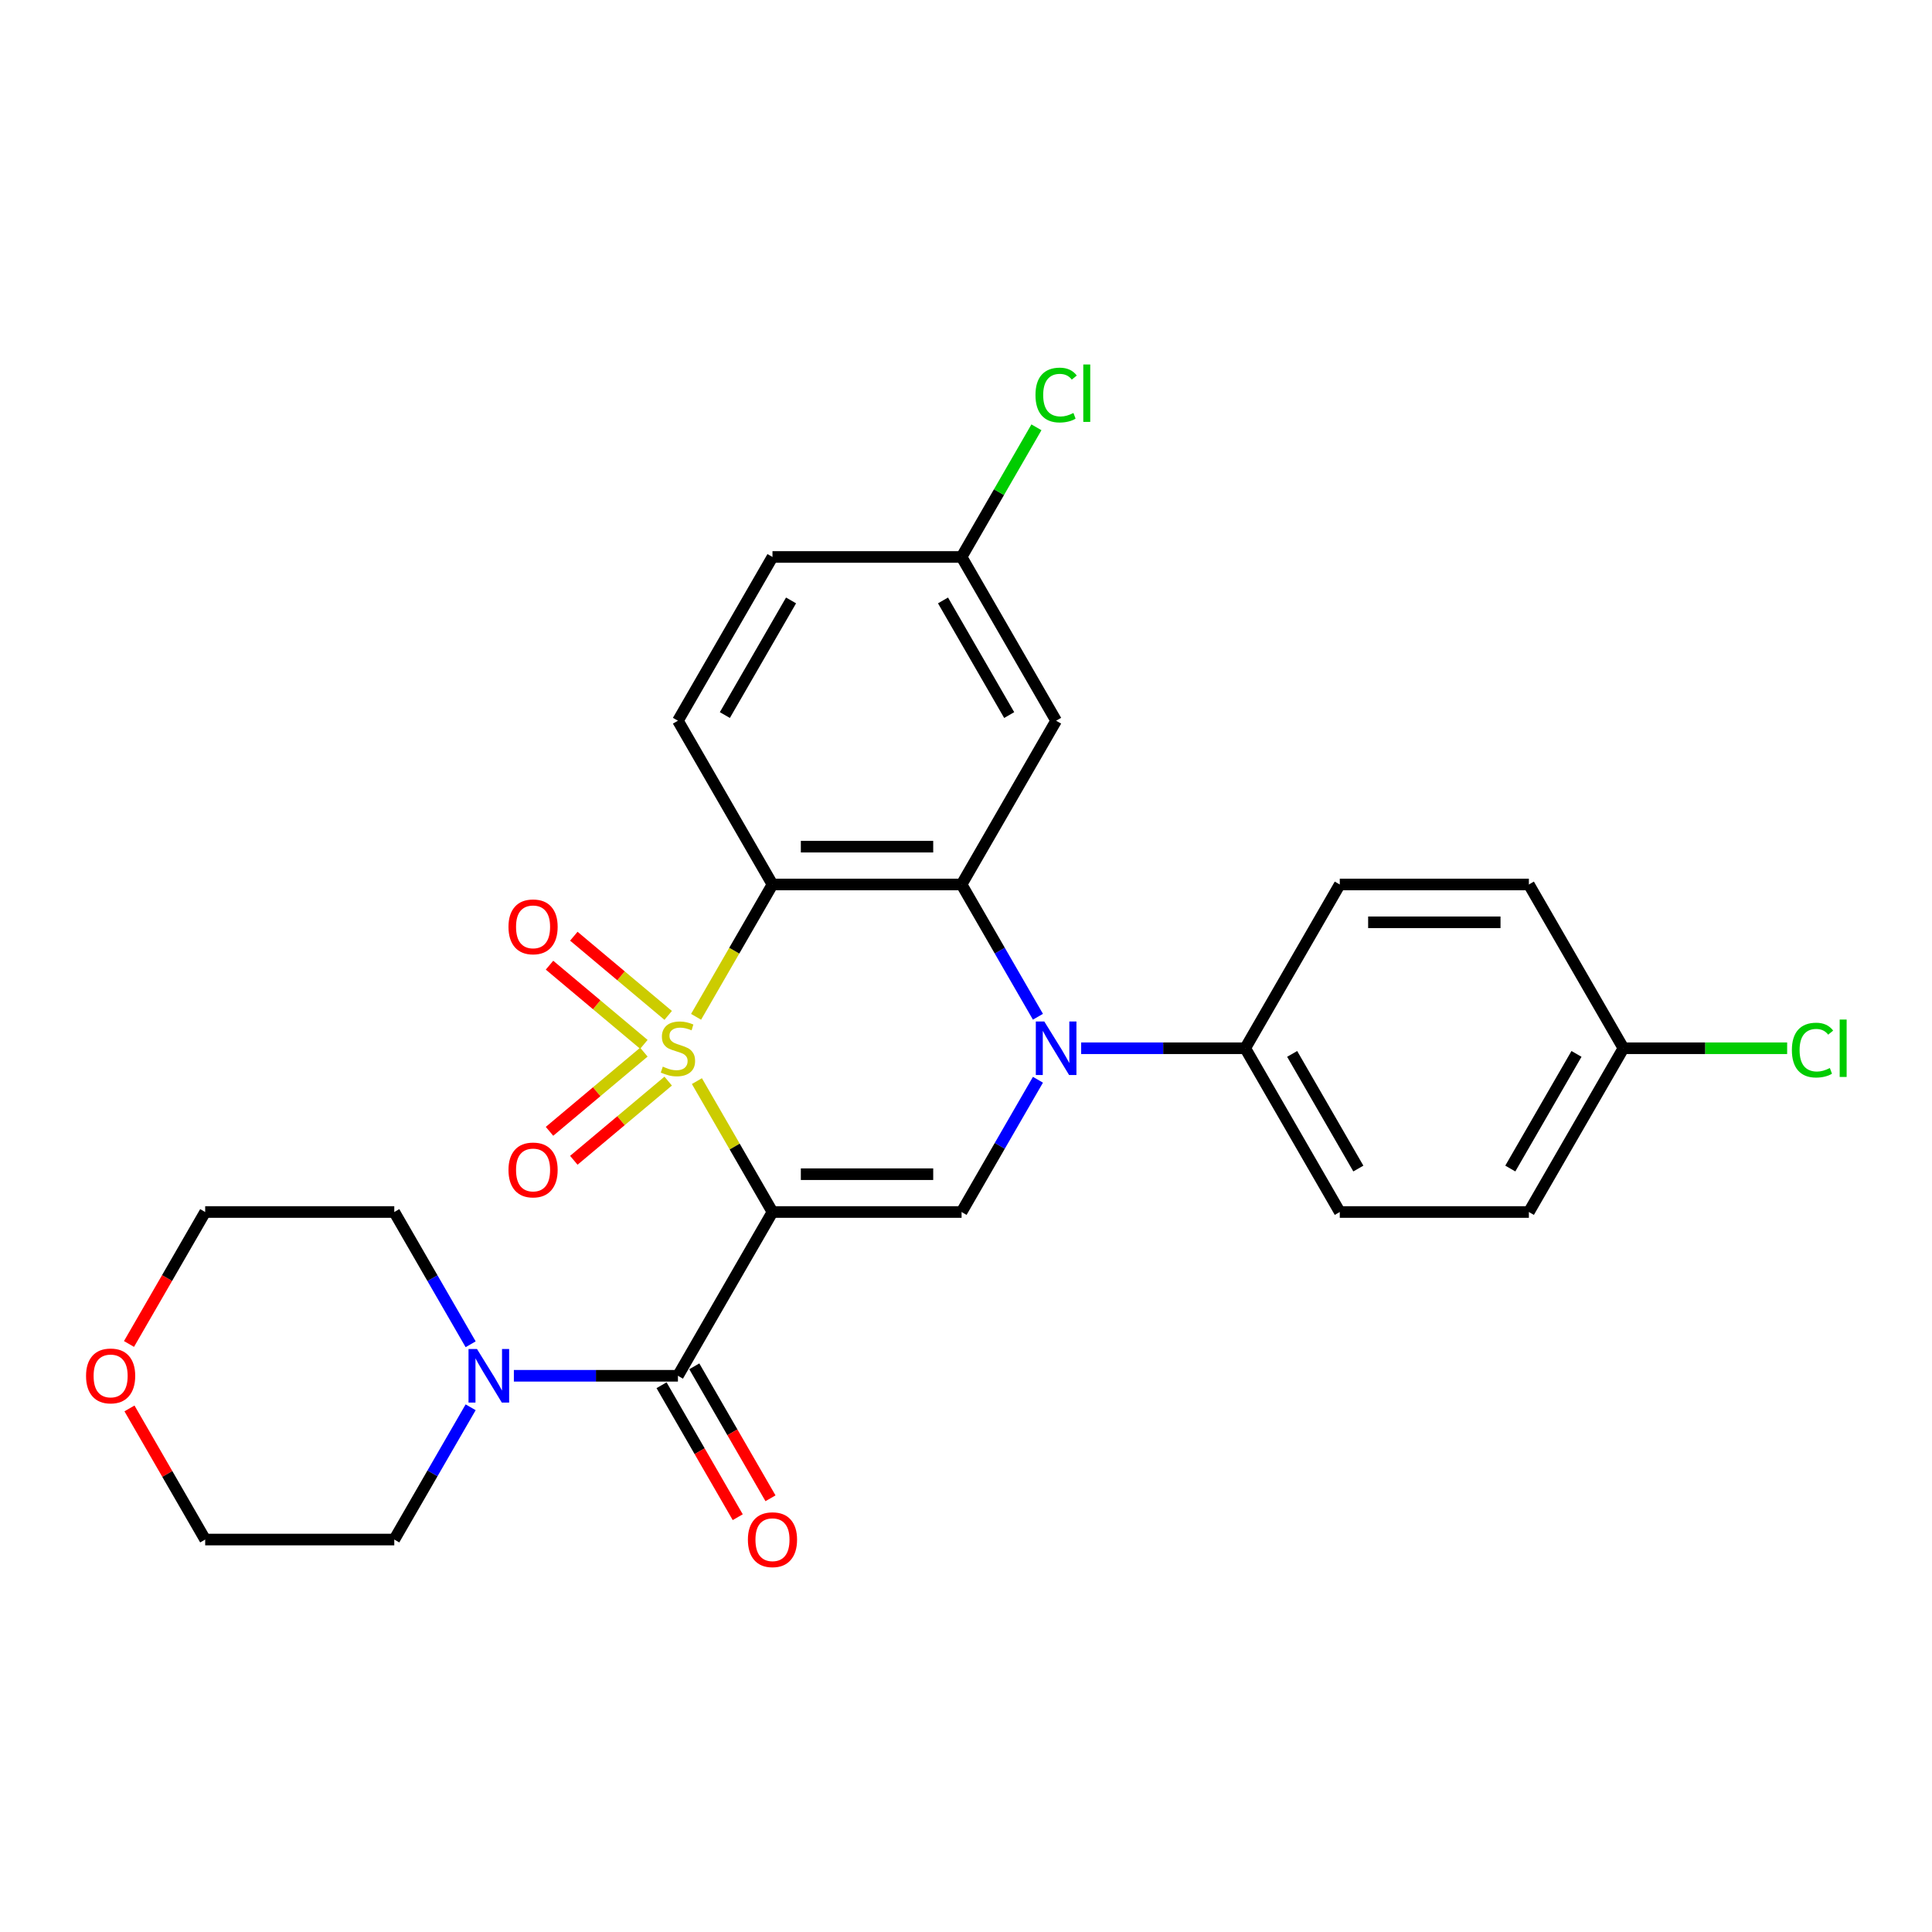 <?xml version='1.0' encoding='iso-8859-1'?>
<svg version='1.1' baseProfile='full'
              xmlns='http://www.w3.org/2000/svg'
                      xmlns:rdkit='http://www.rdkit.org/xml'
                      xmlns:xlink='http://www.w3.org/1999/xlink'
                  xml:space='preserve'
width='1000px' height='1000px' viewBox='0 0 1000 1000'>
<!-- END OF HEADER -->
<rect style='opacity:1.0;fill:#FFFFFF;stroke:none' width='1000' height='1000' x='0' y='0'> </rect>
<path class='bond-0' d='M 360.716,559.584 L 380.275,593.461' style='fill:none;fill-rule:evenodd;stroke:#CCCC00;stroke-width:6px;stroke-linecap:butt;stroke-linejoin:miter;stroke-opacity:1' />
<path class='bond-0' d='M 380.275,593.461 L 399.834,627.338' style='fill:none;fill-rule:evenodd;stroke:#000000;stroke-width:6px;stroke-linecap:butt;stroke-linejoin:miter;stroke-opacity:1' />
<path class='bond-1' d='M 360.287,526.306 L 380.06,492.057' style='fill:none;fill-rule:evenodd;stroke:#CCCC00;stroke-width:6px;stroke-linecap:butt;stroke-linejoin:miter;stroke-opacity:1' />
<path class='bond-1' d='M 380.06,492.057 L 399.834,457.808' style='fill:none;fill-rule:evenodd;stroke:#000000;stroke-width:6px;stroke-linecap:butt;stroke-linejoin:miter;stroke-opacity:1' />
<path class='bond-7' d='M 345.852,525.565 L 321.43,505.072' style='fill:none;fill-rule:evenodd;stroke:#CCCC00;stroke-width:6px;stroke-linecap:butt;stroke-linejoin:miter;stroke-opacity:1' />
<path class='bond-7' d='M 321.43,505.072 L 297.009,484.58' style='fill:none;fill-rule:evenodd;stroke:#FF0000;stroke-width:6px;stroke-linecap:butt;stroke-linejoin:miter;stroke-opacity:1' />
<path class='bond-7' d='M 333.269,540.56 L 308.847,520.068' style='fill:none;fill-rule:evenodd;stroke:#CCCC00;stroke-width:6px;stroke-linecap:butt;stroke-linejoin:miter;stroke-opacity:1' />
<path class='bond-7' d='M 308.847,520.068 L 284.426,499.576' style='fill:none;fill-rule:evenodd;stroke:#FF0000;stroke-width:6px;stroke-linecap:butt;stroke-linejoin:miter;stroke-opacity:1' />
<path class='bond-8' d='M 333.269,544.586 L 308.847,565.078' style='fill:none;fill-rule:evenodd;stroke:#CCCC00;stroke-width:6px;stroke-linecap:butt;stroke-linejoin:miter;stroke-opacity:1' />
<path class='bond-8' d='M 308.847,565.078 L 284.426,585.57' style='fill:none;fill-rule:evenodd;stroke:#FF0000;stroke-width:6px;stroke-linecap:butt;stroke-linejoin:miter;stroke-opacity:1' />
<path class='bond-8' d='M 345.852,559.581 L 321.43,580.074' style='fill:none;fill-rule:evenodd;stroke:#CCCC00;stroke-width:6px;stroke-linecap:butt;stroke-linejoin:miter;stroke-opacity:1' />
<path class='bond-8' d='M 321.43,580.074 L 297.009,600.566' style='fill:none;fill-rule:evenodd;stroke:#FF0000;stroke-width:6px;stroke-linecap:butt;stroke-linejoin:miter;stroke-opacity:1' />
<path class='bond-4' d='M 399.834,627.338 L 497.711,627.338' style='fill:none;fill-rule:evenodd;stroke:#000000;stroke-width:6px;stroke-linecap:butt;stroke-linejoin:miter;stroke-opacity:1' />
<path class='bond-4' d='M 414.515,607.762 L 483.03,607.762' style='fill:none;fill-rule:evenodd;stroke:#000000;stroke-width:6px;stroke-linecap:butt;stroke-linejoin:miter;stroke-opacity:1' />
<path class='bond-5' d='M 399.834,627.338 L 350.895,712.102' style='fill:none;fill-rule:evenodd;stroke:#000000;stroke-width:6px;stroke-linecap:butt;stroke-linejoin:miter;stroke-opacity:1' />
<path class='bond-3' d='M 399.834,457.808 L 497.711,457.808' style='fill:none;fill-rule:evenodd;stroke:#000000;stroke-width:6px;stroke-linecap:butt;stroke-linejoin:miter;stroke-opacity:1' />
<path class='bond-3' d='M 414.515,438.233 L 483.03,438.233' style='fill:none;fill-rule:evenodd;stroke:#000000;stroke-width:6px;stroke-linecap:butt;stroke-linejoin:miter;stroke-opacity:1' />
<path class='bond-10' d='M 399.834,457.808 L 350.895,373.044' style='fill:none;fill-rule:evenodd;stroke:#000000;stroke-width:6px;stroke-linecap:butt;stroke-linejoin:miter;stroke-opacity:1' />
<path class='bond-2' d='M 537.236,526.267 L 517.473,492.038' style='fill:none;fill-rule:evenodd;stroke:#0000FF;stroke-width:6px;stroke-linecap:butt;stroke-linejoin:miter;stroke-opacity:1' />
<path class='bond-2' d='M 517.473,492.038 L 497.711,457.808' style='fill:none;fill-rule:evenodd;stroke:#000000;stroke-width:6px;stroke-linecap:butt;stroke-linejoin:miter;stroke-opacity:1' />
<path class='bond-11' d='M 559.609,542.573 L 602.068,542.573' style='fill:none;fill-rule:evenodd;stroke:#0000FF;stroke-width:6px;stroke-linecap:butt;stroke-linejoin:miter;stroke-opacity:1' />
<path class='bond-11' d='M 602.068,542.573 L 644.528,542.573' style='fill:none;fill-rule:evenodd;stroke:#000000;stroke-width:6px;stroke-linecap:butt;stroke-linejoin:miter;stroke-opacity:1' />
<path class='bond-27' d='M 537.236,558.879 L 517.473,593.108' style='fill:none;fill-rule:evenodd;stroke:#0000FF;stroke-width:6px;stroke-linecap:butt;stroke-linejoin:miter;stroke-opacity:1' />
<path class='bond-27' d='M 517.473,593.108 L 497.711,627.338' style='fill:none;fill-rule:evenodd;stroke:#000000;stroke-width:6px;stroke-linecap:butt;stroke-linejoin:miter;stroke-opacity:1' />
<path class='bond-9' d='M 497.711,457.808 L 546.65,373.044' style='fill:none;fill-rule:evenodd;stroke:#000000;stroke-width:6px;stroke-linecap:butt;stroke-linejoin:miter;stroke-opacity:1' />
<path class='bond-6' d='M 350.895,712.102 L 308.435,712.102' style='fill:none;fill-rule:evenodd;stroke:#000000;stroke-width:6px;stroke-linecap:butt;stroke-linejoin:miter;stroke-opacity:1' />
<path class='bond-6' d='M 308.435,712.102 L 265.976,712.102' style='fill:none;fill-rule:evenodd;stroke:#0000FF;stroke-width:6px;stroke-linecap:butt;stroke-linejoin:miter;stroke-opacity:1' />
<path class='bond-12' d='M 342.418,716.996 L 362.135,751.147' style='fill:none;fill-rule:evenodd;stroke:#000000;stroke-width:6px;stroke-linecap:butt;stroke-linejoin:miter;stroke-opacity:1' />
<path class='bond-12' d='M 362.135,751.147 L 381.852,785.298' style='fill:none;fill-rule:evenodd;stroke:#FF0000;stroke-width:6px;stroke-linecap:butt;stroke-linejoin:miter;stroke-opacity:1' />
<path class='bond-12' d='M 359.371,707.208 L 379.088,741.359' style='fill:none;fill-rule:evenodd;stroke:#000000;stroke-width:6px;stroke-linecap:butt;stroke-linejoin:miter;stroke-opacity:1' />
<path class='bond-12' d='M 379.088,741.359 L 398.805,775.51' style='fill:none;fill-rule:evenodd;stroke:#FF0000;stroke-width:6px;stroke-linecap:butt;stroke-linejoin:miter;stroke-opacity:1' />
<path class='bond-23' d='M 243.603,728.409 L 223.84,762.638' style='fill:none;fill-rule:evenodd;stroke:#0000FF;stroke-width:6px;stroke-linecap:butt;stroke-linejoin:miter;stroke-opacity:1' />
<path class='bond-23' d='M 223.84,762.638 L 204.078,796.867' style='fill:none;fill-rule:evenodd;stroke:#000000;stroke-width:6px;stroke-linecap:butt;stroke-linejoin:miter;stroke-opacity:1' />
<path class='bond-24' d='M 243.603,695.796 L 223.84,661.567' style='fill:none;fill-rule:evenodd;stroke:#0000FF;stroke-width:6px;stroke-linecap:butt;stroke-linejoin:miter;stroke-opacity:1' />
<path class='bond-24' d='M 223.84,661.567 L 204.078,627.338' style='fill:none;fill-rule:evenodd;stroke:#000000;stroke-width:6px;stroke-linecap:butt;stroke-linejoin:miter;stroke-opacity:1' />
<path class='bond-28' d='M 546.65,373.044 L 497.711,288.279' style='fill:none;fill-rule:evenodd;stroke:#000000;stroke-width:6px;stroke-linecap:butt;stroke-linejoin:miter;stroke-opacity:1' />
<path class='bond-28' d='M 522.356,370.117 L 488.099,310.782' style='fill:none;fill-rule:evenodd;stroke:#000000;stroke-width:6px;stroke-linecap:butt;stroke-linejoin:miter;stroke-opacity:1' />
<path class='bond-17' d='M 350.895,373.044 L 399.834,288.279' style='fill:none;fill-rule:evenodd;stroke:#000000;stroke-width:6px;stroke-linecap:butt;stroke-linejoin:miter;stroke-opacity:1' />
<path class='bond-17' d='M 375.188,370.117 L 409.446,310.782' style='fill:none;fill-rule:evenodd;stroke:#000000;stroke-width:6px;stroke-linecap:butt;stroke-linejoin:miter;stroke-opacity:1' />
<path class='bond-14' d='M 644.528,542.573 L 693.467,627.338' style='fill:none;fill-rule:evenodd;stroke:#000000;stroke-width:6px;stroke-linecap:butt;stroke-linejoin:miter;stroke-opacity:1' />
<path class='bond-14' d='M 668.821,545.5 L 703.079,604.835' style='fill:none;fill-rule:evenodd;stroke:#000000;stroke-width:6px;stroke-linecap:butt;stroke-linejoin:miter;stroke-opacity:1' />
<path class='bond-15' d='M 644.528,542.573 L 693.467,457.808' style='fill:none;fill-rule:evenodd;stroke:#000000;stroke-width:6px;stroke-linecap:butt;stroke-linejoin:miter;stroke-opacity:1' />
<path class='bond-13' d='M 66.767,695.639 L 86.484,661.488' style='fill:none;fill-rule:evenodd;stroke:#FF0000;stroke-width:6px;stroke-linecap:butt;stroke-linejoin:miter;stroke-opacity:1' />
<path class='bond-13' d='M 86.484,661.488 L 106.201,627.338' style='fill:none;fill-rule:evenodd;stroke:#000000;stroke-width:6px;stroke-linecap:butt;stroke-linejoin:miter;stroke-opacity:1' />
<path class='bond-29' d='M 67.015,728.996 L 86.608,762.931' style='fill:none;fill-rule:evenodd;stroke:#FF0000;stroke-width:6px;stroke-linecap:butt;stroke-linejoin:miter;stroke-opacity:1' />
<path class='bond-29' d='M 86.608,762.931 L 106.201,796.867' style='fill:none;fill-rule:evenodd;stroke:#000000;stroke-width:6px;stroke-linecap:butt;stroke-linejoin:miter;stroke-opacity:1' />
<path class='bond-19' d='M 693.467,627.338 L 791.344,627.338' style='fill:none;fill-rule:evenodd;stroke:#000000;stroke-width:6px;stroke-linecap:butt;stroke-linejoin:miter;stroke-opacity:1' />
<path class='bond-20' d='M 693.467,457.808 L 791.344,457.808' style='fill:none;fill-rule:evenodd;stroke:#000000;stroke-width:6px;stroke-linecap:butt;stroke-linejoin:miter;stroke-opacity:1' />
<path class='bond-20' d='M 708.148,477.384 L 776.663,477.384' style='fill:none;fill-rule:evenodd;stroke:#000000;stroke-width:6px;stroke-linecap:butt;stroke-linejoin:miter;stroke-opacity:1' />
<path class='bond-16' d='M 497.711,288.279 L 399.834,288.279' style='fill:none;fill-rule:evenodd;stroke:#000000;stroke-width:6px;stroke-linecap:butt;stroke-linejoin:miter;stroke-opacity:1' />
<path class='bond-21' d='M 497.711,288.279 L 517.083,254.726' style='fill:none;fill-rule:evenodd;stroke:#000000;stroke-width:6px;stroke-linecap:butt;stroke-linejoin:miter;stroke-opacity:1' />
<path class='bond-21' d='M 517.083,254.726 L 536.456,221.172' style='fill:none;fill-rule:evenodd;stroke:#00CC00;stroke-width:6px;stroke-linecap:butt;stroke-linejoin:miter;stroke-opacity:1' />
<path class='bond-18' d='M 840.283,542.573 L 791.344,457.808' style='fill:none;fill-rule:evenodd;stroke:#000000;stroke-width:6px;stroke-linecap:butt;stroke-linejoin:miter;stroke-opacity:1' />
<path class='bond-22' d='M 840.283,542.573 L 882.654,542.573' style='fill:none;fill-rule:evenodd;stroke:#000000;stroke-width:6px;stroke-linecap:butt;stroke-linejoin:miter;stroke-opacity:1' />
<path class='bond-22' d='M 882.654,542.573 L 925.026,542.573' style='fill:none;fill-rule:evenodd;stroke:#00CC00;stroke-width:6px;stroke-linecap:butt;stroke-linejoin:miter;stroke-opacity:1' />
<path class='bond-30' d='M 840.283,542.573 L 791.344,627.338' style='fill:none;fill-rule:evenodd;stroke:#000000;stroke-width:6px;stroke-linecap:butt;stroke-linejoin:miter;stroke-opacity:1' />
<path class='bond-30' d='M 815.989,545.5 L 781.732,604.835' style='fill:none;fill-rule:evenodd;stroke:#000000;stroke-width:6px;stroke-linecap:butt;stroke-linejoin:miter;stroke-opacity:1' />
<path class='bond-26' d='M 204.078,796.867 L 106.201,796.867' style='fill:none;fill-rule:evenodd;stroke:#000000;stroke-width:6px;stroke-linecap:butt;stroke-linejoin:miter;stroke-opacity:1' />
<path class='bond-25' d='M 204.078,627.338 L 106.201,627.338' style='fill:none;fill-rule:evenodd;stroke:#000000;stroke-width:6px;stroke-linecap:butt;stroke-linejoin:miter;stroke-opacity:1' />
<path  class='atom-0' d='M 343.065 552.087
Q 343.378 552.204, 344.67 552.752
Q 345.962 553.3, 347.371 553.653
Q 348.82 553.966, 350.229 553.966
Q 352.852 553.966, 354.379 552.713
Q 355.906 551.421, 355.906 549.19
Q 355.906 547.663, 355.123 546.723
Q 354.379 545.783, 353.205 545.274
Q 352.03 544.765, 350.073 544.178
Q 347.606 543.434, 346.118 542.73
Q 344.67 542.025, 343.613 540.537
Q 342.595 539.049, 342.595 536.544
Q 342.595 533.059, 344.944 530.906
Q 347.332 528.753, 352.03 528.753
Q 355.24 528.753, 358.882 530.28
L 357.981 533.294
Q 354.653 531.924, 352.148 531.924
Q 349.446 531.924, 347.958 533.059
Q 346.471 534.156, 346.51 536.074
Q 346.51 537.562, 347.254 538.462
Q 348.037 539.363, 349.133 539.872
Q 350.268 540.381, 352.148 540.968
Q 354.653 541.751, 356.141 542.534
Q 357.629 543.317, 358.686 544.922
Q 359.782 546.488, 359.782 549.19
Q 359.782 553.026, 357.198 555.101
Q 354.653 557.137, 350.386 557.137
Q 347.919 557.137, 346.04 556.589
Q 344.2 556.08, 342.007 555.18
L 343.065 552.087
' fill='#CCCC00'/>
<path  class='atom-3' d='M 540.523 528.714
L 549.606 543.395
Q 550.506 544.844, 551.955 547.467
Q 553.404 550.09, 553.482 550.247
L 553.482 528.714
L 557.162 528.714
L 557.162 556.432
L 553.364 556.432
L 543.616 540.381
Q 542.48 538.501, 541.267 536.348
Q 540.092 534.195, 539.74 533.529
L 539.74 556.432
L 536.138 556.432
L 536.138 528.714
L 540.523 528.714
' fill='#0000FF'/>
<path  class='atom-7' d='M 246.89 698.243
L 255.973 712.924
Q 256.873 714.373, 258.322 716.996
Q 259.771 719.619, 259.849 719.776
L 259.849 698.243
L 263.529 698.243
L 263.529 725.962
L 259.731 725.962
L 249.983 709.91
Q 248.847 708.03, 247.634 705.877
Q 246.459 703.724, 246.107 703.058
L 246.107 725.962
L 242.505 725.962
L 242.505 698.243
L 246.89 698.243
' fill='#0000FF'/>
<path  class='atom-8' d='M 263.192 479.737
Q 263.192 473.081, 266.481 469.362
Q 269.769 465.642, 275.916 465.642
Q 282.063 465.642, 285.351 469.362
Q 288.64 473.081, 288.64 479.737
Q 288.64 486.471, 285.312 490.308
Q 281.984 494.105, 275.916 494.105
Q 269.809 494.105, 266.481 490.308
Q 263.192 486.51, 263.192 479.737
M 275.916 490.973
Q 280.144 490.973, 282.415 488.154
Q 284.725 485.296, 284.725 479.737
Q 284.725 474.295, 282.415 471.554
Q 280.144 468.774, 275.916 468.774
Q 271.688 468.774, 269.378 471.515
Q 267.107 474.256, 267.107 479.737
Q 267.107 485.335, 269.378 488.154
Q 271.688 490.973, 275.916 490.973
' fill='#FF0000'/>
<path  class='atom-9' d='M 263.192 605.566
Q 263.192 598.91, 266.481 595.191
Q 269.769 591.471, 275.916 591.471
Q 282.063 591.471, 285.351 595.191
Q 288.64 598.91, 288.64 605.566
Q 288.64 612.3, 285.312 616.137
Q 281.984 619.934, 275.916 619.934
Q 269.809 619.934, 266.481 616.137
Q 263.192 612.339, 263.192 605.566
M 275.916 616.802
Q 280.144 616.802, 282.415 613.983
Q 284.725 611.125, 284.725 605.566
Q 284.725 600.124, 282.415 597.383
Q 280.144 594.604, 275.916 594.604
Q 271.688 594.604, 269.378 597.344
Q 267.107 600.085, 267.107 605.566
Q 267.107 611.164, 269.378 613.983
Q 271.688 616.802, 275.916 616.802
' fill='#FF0000'/>
<path  class='atom-13' d='M 387.109 796.945
Q 387.109 790.289, 390.398 786.57
Q 393.687 782.851, 399.834 782.851
Q 405.98 782.851, 409.269 786.57
Q 412.558 790.289, 412.558 796.945
Q 412.558 803.679, 409.23 807.516
Q 405.902 811.313, 399.834 811.313
Q 393.726 811.313, 390.398 807.516
Q 387.109 803.718, 387.109 796.945
M 399.834 808.181
Q 404.062 808.181, 406.333 805.362
Q 408.643 802.504, 408.643 796.945
Q 408.643 791.503, 406.333 788.762
Q 404.062 785.983, 399.834 785.983
Q 395.605 785.983, 393.295 788.723
Q 391.025 791.464, 391.025 796.945
Q 391.025 802.544, 393.295 805.362
Q 395.605 808.181, 399.834 808.181
' fill='#FF0000'/>
<path  class='atom-14' d='M 44.538 712.18
Q 44.538 705.525, 47.826 701.805
Q 51.115 698.086, 57.262 698.086
Q 63.408 698.086, 66.697 701.805
Q 69.986 705.525, 69.986 712.18
Q 69.986 718.914, 66.658 722.751
Q 63.33 726.549, 57.262 726.549
Q 51.154 726.549, 47.826 722.751
Q 44.538 718.954, 44.538 712.18
M 57.262 723.417
Q 61.49 723.417, 63.761 720.598
Q 66.071 717.74, 66.071 712.18
Q 66.071 706.738, 63.761 703.998
Q 61.49 701.218, 57.262 701.218
Q 53.033 701.218, 50.724 703.959
Q 48.453 706.699, 48.453 712.18
Q 48.453 717.779, 50.724 720.598
Q 53.033 723.417, 57.262 723.417
' fill='#FF0000'/>
<path  class='atom-22' d='M 535.962 204.474
Q 535.962 197.583, 539.172 193.982
Q 542.422 190.34, 548.568 190.34
Q 554.285 190.34, 557.338 194.373
L 554.754 196.487
Q 552.523 193.551, 548.568 193.551
Q 544.379 193.551, 542.148 196.37
Q 539.955 199.149, 539.955 204.474
Q 539.955 209.955, 542.226 212.774
Q 544.536 215.593, 548.999 215.593
Q 552.053 215.593, 555.616 213.753
L 556.712 216.689
Q 555.263 217.629, 553.071 218.177
Q 550.878 218.725, 548.451 218.725
Q 542.422 218.725, 539.172 215.045
Q 535.962 211.365, 535.962 204.474
' fill='#00CC00'/>
<path  class='atom-22' d='M 560.705 188.657
L 564.307 188.657
L 564.307 218.373
L 560.705 218.373
L 560.705 188.657
' fill='#00CC00'/>
<path  class='atom-23' d='M 927.473 543.532
Q 927.473 536.642, 930.683 533.04
Q 933.932 529.399, 940.079 529.399
Q 945.795 529.399, 948.849 533.431
L 946.265 535.545
Q 944.033 532.609, 940.079 532.609
Q 935.89 532.609, 933.658 535.428
Q 931.466 538.208, 931.466 543.532
Q 931.466 549.013, 933.737 551.832
Q 936.047 554.651, 940.51 554.651
Q 943.564 554.651, 947.126 552.811
L 948.223 555.747
Q 946.774 556.687, 944.582 557.235
Q 942.389 557.783, 939.962 557.783
Q 933.932 557.783, 930.683 554.103
Q 927.473 550.423, 927.473 543.532
' fill='#00CC00'/>
<path  class='atom-23' d='M 952.216 527.715
L 955.818 527.715
L 955.818 557.431
L 952.216 557.431
L 952.216 527.715
' fill='#00CC00'/>
</svg>
